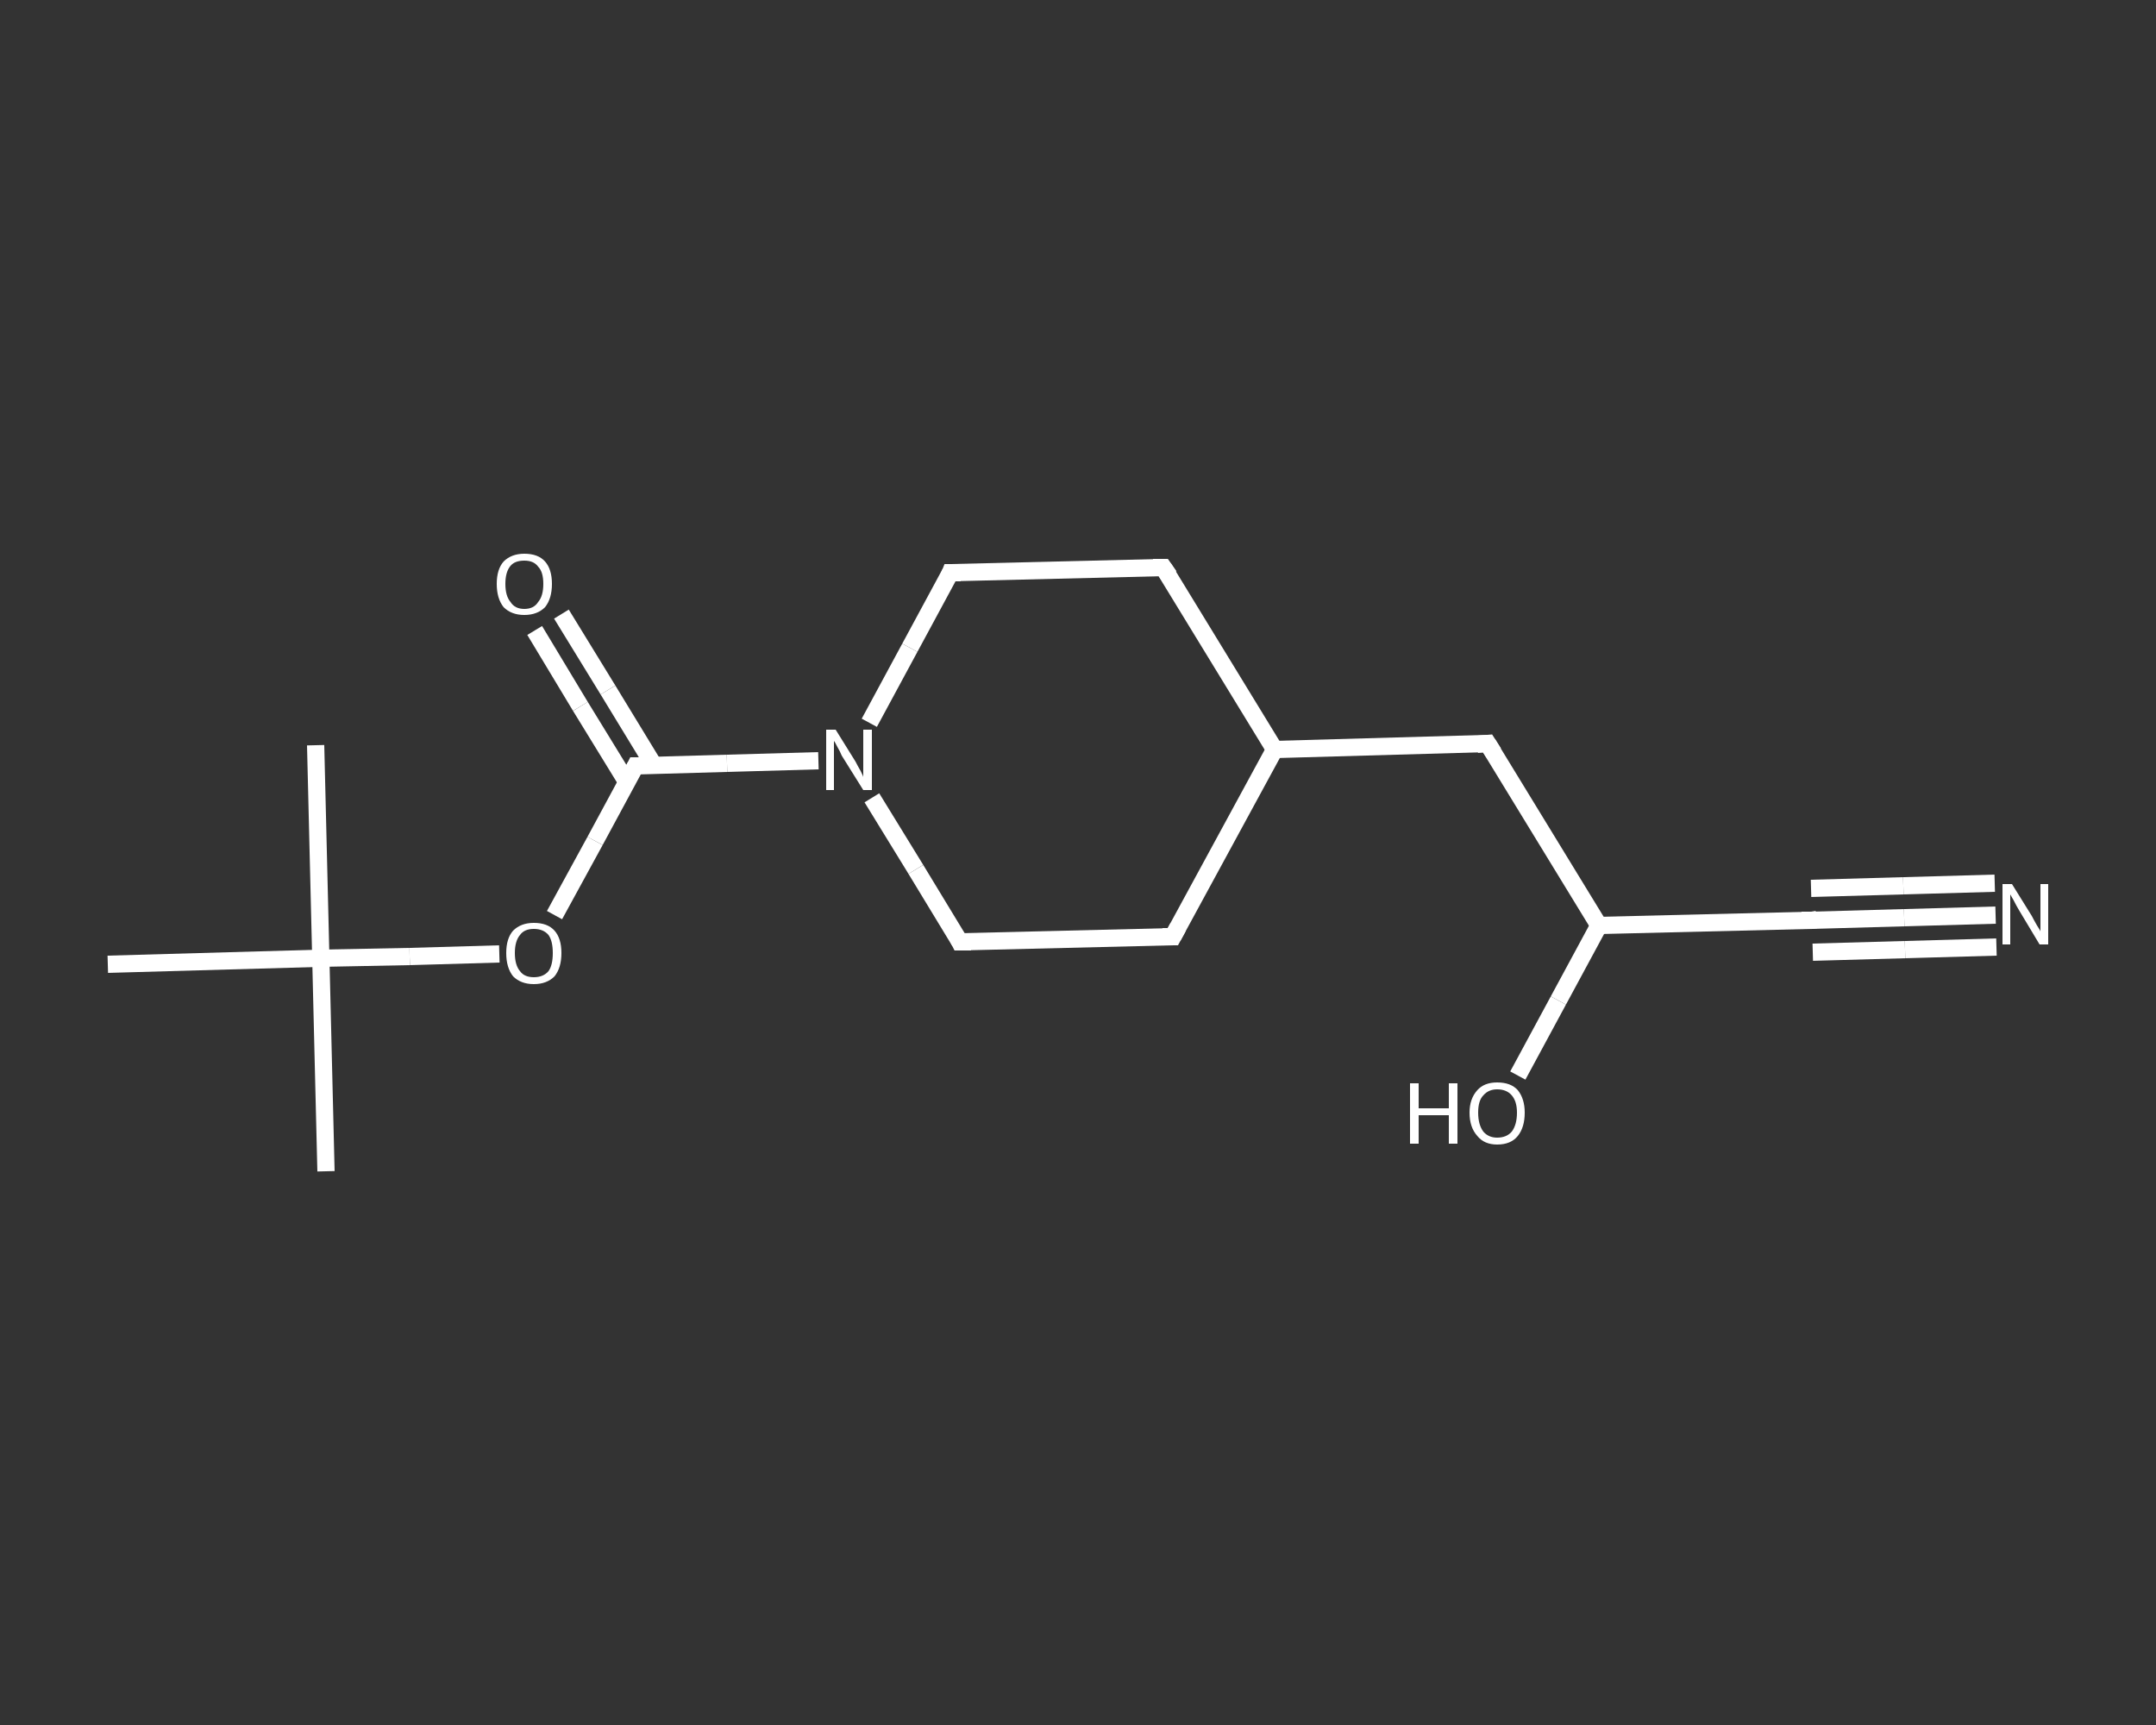 <?xml version='1.0' encoding='iso-8859-1'?>
<svg version='1.1' baseProfile='full'
              xmlns='http://www.w3.org/2000/svg'
                      xmlns:rdkit='http://www.rdkit.org/xml'
                      xmlns:xlink='http://www.w3.org/1999/xlink'
                  xml:space='preserve'
width='250px' height='200px' viewBox='0 0 250 200'>
<rect x="0" y="0" width="250" height="200" fill="#333333" stroke="none"/>
<!-- END OF HEADER -->
<rect style='opacity:1.0;fill:transparent;stroke:none' width='250.0' height='200.0' x='0.0' y='0.0'> </rect>
<path class='bond-0 atom-0 atom-1' d='M 37.8,135.8 L 37.2,111.1' style='fill:none;fill-rule:evenodd;stroke:#FFFFFF;stroke-width:2.0px;stroke-linecap:butt;stroke-linejoin:miter;stroke-opacity:1' />
<path class='bond-1 atom-1 atom-2' d='M 37.2,111.1 L 36.6,86.4' style='fill:none;fill-rule:evenodd;stroke:#FFFFFF;stroke-width:2.0px;stroke-linecap:butt;stroke-linejoin:miter;stroke-opacity:1' />
<path class='bond-2 atom-1 atom-3' d='M 37.2,111.1 L 12.5,111.8' style='fill:none;fill-rule:evenodd;stroke:#FFFFFF;stroke-width:2.0px;stroke-linecap:butt;stroke-linejoin:miter;stroke-opacity:1' />
<path class='bond-3 atom-1 atom-4' d='M 37.2,111.1 L 47.5,110.9' style='fill:none;fill-rule:evenodd;stroke:#FFFFFF;stroke-width:2.0px;stroke-linecap:butt;stroke-linejoin:miter;stroke-opacity:1' />
<path class='bond-3 atom-1 atom-4' d='M 47.5,110.9 L 57.9,110.6' style='fill:none;fill-rule:evenodd;stroke:#FFFFFF;stroke-width:2.0px;stroke-linecap:butt;stroke-linejoin:miter;stroke-opacity:1' />
<path class='bond-4 atom-4 atom-5' d='M 64.3,106.1 L 69.0,97.5' style='fill:none;fill-rule:evenodd;stroke:#FFFFFF;stroke-width:2.0px;stroke-linecap:butt;stroke-linejoin:miter;stroke-opacity:1' />
<path class='bond-4 atom-4 atom-5' d='M 69.0,97.5 L 73.7,88.8' style='fill:none;fill-rule:evenodd;stroke:#FFFFFF;stroke-width:2.0px;stroke-linecap:butt;stroke-linejoin:miter;stroke-opacity:1' />
<path class='bond-5 atom-5 atom-6' d='M 75.8,88.7 L 70.5,80.0' style='fill:none;fill-rule:evenodd;stroke:#FFFFFF;stroke-width:2.0px;stroke-linecap:butt;stroke-linejoin:miter;stroke-opacity:1' />
<path class='bond-5 atom-5 atom-6' d='M 70.5,80.0 L 65.1,71.2' style='fill:none;fill-rule:evenodd;stroke:#FFFFFF;stroke-width:2.0px;stroke-linecap:butt;stroke-linejoin:miter;stroke-opacity:1' />
<path class='bond-5 atom-5 atom-6' d='M 72.7,90.7 L 67.3,81.9' style='fill:none;fill-rule:evenodd;stroke:#FFFFFF;stroke-width:2.0px;stroke-linecap:butt;stroke-linejoin:miter;stroke-opacity:1' />
<path class='bond-5 atom-5 atom-6' d='M 67.3,81.9 L 62.0,73.1' style='fill:none;fill-rule:evenodd;stroke:#FFFFFF;stroke-width:2.0px;stroke-linecap:butt;stroke-linejoin:miter;stroke-opacity:1' />
<path class='bond-6 atom-5 atom-7' d='M 73.7,88.8 L 84.3,88.5' style='fill:none;fill-rule:evenodd;stroke:#FFFFFF;stroke-width:2.0px;stroke-linecap:butt;stroke-linejoin:miter;stroke-opacity:1' />
<path class='bond-6 atom-5 atom-7' d='M 84.3,88.5 L 94.9,88.2' style='fill:none;fill-rule:evenodd;stroke:#FFFFFF;stroke-width:2.0px;stroke-linecap:butt;stroke-linejoin:miter;stroke-opacity:1' />
<path class='bond-7 atom-7 atom-8' d='M 100.8,83.8 L 105.5,75.1' style='fill:none;fill-rule:evenodd;stroke:#FFFFFF;stroke-width:2.0px;stroke-linecap:butt;stroke-linejoin:miter;stroke-opacity:1' />
<path class='bond-7 atom-7 atom-8' d='M 105.5,75.1 L 110.2,66.4' style='fill:none;fill-rule:evenodd;stroke:#FFFFFF;stroke-width:2.0px;stroke-linecap:butt;stroke-linejoin:miter;stroke-opacity:1' />
<path class='bond-8 atom-8 atom-9' d='M 110.2,66.4 L 134.9,65.8' style='fill:none;fill-rule:evenodd;stroke:#FFFFFF;stroke-width:2.0px;stroke-linecap:butt;stroke-linejoin:miter;stroke-opacity:1' />
<path class='bond-9 atom-9 atom-10' d='M 134.9,65.8 L 147.8,86.9' style='fill:none;fill-rule:evenodd;stroke:#FFFFFF;stroke-width:2.0px;stroke-linecap:butt;stroke-linejoin:miter;stroke-opacity:1' />
<path class='bond-10 atom-10 atom-11' d='M 147.8,86.9 L 172.5,86.2' style='fill:none;fill-rule:evenodd;stroke:#FFFFFF;stroke-width:2.0px;stroke-linecap:butt;stroke-linejoin:miter;stroke-opacity:1' />
<path class='bond-11 atom-11 atom-12' d='M 172.5,86.2 L 185.4,107.3' style='fill:none;fill-rule:evenodd;stroke:#FFFFFF;stroke-width:2.0px;stroke-linecap:butt;stroke-linejoin:miter;stroke-opacity:1' />
<path class='bond-12 atom-12 atom-13' d='M 185.4,107.3 L 180.7,116.0' style='fill:none;fill-rule:evenodd;stroke:#FFFFFF;stroke-width:2.0px;stroke-linecap:butt;stroke-linejoin:miter;stroke-opacity:1' />
<path class='bond-12 atom-12 atom-13' d='M 180.7,116.0 L 176.0,124.7' style='fill:none;fill-rule:evenodd;stroke:#FFFFFF;stroke-width:2.0px;stroke-linecap:butt;stroke-linejoin:miter;stroke-opacity:1' />
<path class='bond-13 atom-12 atom-14' d='M 185.4,107.3 L 210.1,106.7' style='fill:none;fill-rule:evenodd;stroke:#FFFFFF;stroke-width:2.0px;stroke-linecap:butt;stroke-linejoin:miter;stroke-opacity:1' />
<path class='bond-14 atom-14 atom-15' d='M 210.1,106.7 L 220.8,106.4' style='fill:none;fill-rule:evenodd;stroke:#FFFFFF;stroke-width:2.0px;stroke-linecap:butt;stroke-linejoin:miter;stroke-opacity:1' />
<path class='bond-14 atom-14 atom-15' d='M 220.8,106.4 L 231.4,106.1' style='fill:none;fill-rule:evenodd;stroke:#FFFFFF;stroke-width:2.0px;stroke-linecap:butt;stroke-linejoin:miter;stroke-opacity:1' />
<path class='bond-14 atom-14 atom-15' d='M 210.0,103.0 L 220.7,102.7' style='fill:none;fill-rule:evenodd;stroke:#FFFFFF;stroke-width:2.0px;stroke-linecap:butt;stroke-linejoin:miter;stroke-opacity:1' />
<path class='bond-14 atom-14 atom-15' d='M 220.7,102.7 L 231.3,102.4' style='fill:none;fill-rule:evenodd;stroke:#FFFFFF;stroke-width:2.0px;stroke-linecap:butt;stroke-linejoin:miter;stroke-opacity:1' />
<path class='bond-14 atom-14 atom-15' d='M 210.2,110.4 L 220.9,110.1' style='fill:none;fill-rule:evenodd;stroke:#FFFFFF;stroke-width:2.0px;stroke-linecap:butt;stroke-linejoin:miter;stroke-opacity:1' />
<path class='bond-14 atom-14 atom-15' d='M 220.9,110.1 L 231.5,109.8' style='fill:none;fill-rule:evenodd;stroke:#FFFFFF;stroke-width:2.0px;stroke-linecap:butt;stroke-linejoin:miter;stroke-opacity:1' />
<path class='bond-15 atom-10 atom-16' d='M 147.8,86.9 L 136.0,108.6' style='fill:none;fill-rule:evenodd;stroke:#FFFFFF;stroke-width:2.0px;stroke-linecap:butt;stroke-linejoin:miter;stroke-opacity:1' />
<path class='bond-16 atom-16 atom-17' d='M 136.0,108.6 L 111.3,109.2' style='fill:none;fill-rule:evenodd;stroke:#FFFFFF;stroke-width:2.0px;stroke-linecap:butt;stroke-linejoin:miter;stroke-opacity:1' />
<path class='bond-17 atom-17 atom-7' d='M 111.3,109.2 L 106.2,100.8' style='fill:none;fill-rule:evenodd;stroke:#FFFFFF;stroke-width:2.0px;stroke-linecap:butt;stroke-linejoin:miter;stroke-opacity:1' />
<path class='bond-17 atom-17 atom-7' d='M 106.2,100.8 L 101.1,92.5' style='fill:none;fill-rule:evenodd;stroke:#FFFFFF;stroke-width:2.0px;stroke-linecap:butt;stroke-linejoin:miter;stroke-opacity:1' />
<path d='M 73.5,89.2 L 73.7,88.8 L 74.2,88.8' style='fill:none;stroke:#FFFFFF;stroke-width:2.0px;stroke-linecap:butt;stroke-linejoin:miter;stroke-opacity:1;' />
<path d='M 110.0,66.9 L 110.2,66.4 L 111.4,66.4' style='fill:none;stroke:#FFFFFF;stroke-width:2.0px;stroke-linecap:butt;stroke-linejoin:miter;stroke-opacity:1;' />
<path d='M 133.7,65.8 L 134.9,65.8 L 135.6,66.8' style='fill:none;stroke:#FFFFFF;stroke-width:2.0px;stroke-linecap:butt;stroke-linejoin:miter;stroke-opacity:1;' />
<path d='M 171.3,86.3 L 172.5,86.2 L 173.2,87.3' style='fill:none;stroke:#FFFFFF;stroke-width:2.0px;stroke-linecap:butt;stroke-linejoin:miter;stroke-opacity:1;' />
<path d='M 208.9,106.7 L 210.1,106.7 L 210.7,106.6' style='fill:none;stroke:#FFFFFF;stroke-width:2.0px;stroke-linecap:butt;stroke-linejoin:miter;stroke-opacity:1;' />
<path d='M 136.6,107.5 L 136.0,108.6 L 134.8,108.6' style='fill:none;stroke:#FFFFFF;stroke-width:2.0px;stroke-linecap:butt;stroke-linejoin:miter;stroke-opacity:1;' />
<path d='M 112.6,109.2 L 111.3,109.2 L 111.1,108.8' style='fill:none;stroke:#FFFFFF;stroke-width:2.0px;stroke-linecap:butt;stroke-linejoin:miter;stroke-opacity:1;' />
<path class='atom-4' d='M 58.7 110.5
Q 58.7 108.8, 59.5 107.9
Q 60.4 107.0, 61.9 107.0
Q 63.5 107.0, 64.3 107.9
Q 65.1 108.8, 65.1 110.5
Q 65.1 112.2, 64.3 113.2
Q 63.4 114.1, 61.9 114.1
Q 60.4 114.1, 59.5 113.2
Q 58.7 112.2, 58.7 110.5
M 61.9 113.3
Q 63.0 113.3, 63.6 112.6
Q 64.1 111.9, 64.1 110.5
Q 64.1 109.1, 63.6 108.4
Q 63.0 107.7, 61.9 107.7
Q 60.8 107.7, 60.3 108.4
Q 59.7 109.1, 59.7 110.5
Q 59.7 111.9, 60.3 112.6
Q 60.8 113.3, 61.9 113.3
' fill='#FFFFFF'/>
<path class='atom-6' d='M 57.6 67.7
Q 57.6 66.0, 58.4 65.1
Q 59.3 64.2, 60.8 64.2
Q 62.4 64.2, 63.2 65.1
Q 64.0 66.0, 64.0 67.7
Q 64.0 69.4, 63.2 70.4
Q 62.3 71.3, 60.8 71.3
Q 59.3 71.3, 58.4 70.4
Q 57.6 69.4, 57.6 67.7
M 60.8 70.6
Q 61.9 70.6, 62.4 69.8
Q 63.0 69.1, 63.0 67.7
Q 63.0 66.3, 62.4 65.7
Q 61.9 65.0, 60.8 65.0
Q 59.7 65.0, 59.2 65.6
Q 58.6 66.3, 58.6 67.7
Q 58.6 69.1, 59.2 69.8
Q 59.7 70.6, 60.8 70.6
' fill='#FFFFFF'/>
<path class='atom-7' d='M 96.9 84.6
L 99.2 88.3
Q 99.4 88.7, 99.8 89.4
Q 100.1 90.0, 100.1 90.1
L 100.1 84.6
L 101.1 84.6
L 101.1 91.6
L 100.1 91.6
L 97.6 87.6
Q 97.4 87.1, 97.1 86.6
Q 96.8 86.0, 96.7 85.9
L 96.7 91.6
L 95.8 91.6
L 95.8 84.6
L 96.9 84.6
' fill='#FFFFFF'/>
<path class='atom-13' d='M 163.5 125.6
L 164.5 125.6
L 164.5 128.5
L 168.0 128.5
L 168.0 125.6
L 169.0 125.6
L 169.0 132.6
L 168.0 132.6
L 168.0 129.3
L 164.5 129.3
L 164.5 132.6
L 163.5 132.6
L 163.5 125.6
' fill='#FFFFFF'/>
<path class='atom-13' d='M 170.4 129.0
Q 170.4 127.4, 171.3 126.4
Q 172.1 125.5, 173.6 125.5
Q 175.2 125.5, 176.0 126.4
Q 176.8 127.4, 176.8 129.0
Q 176.8 130.7, 176.0 131.7
Q 175.2 132.7, 173.6 132.7
Q 172.1 132.7, 171.3 131.7
Q 170.4 130.7, 170.4 129.0
M 173.6 131.9
Q 174.7 131.9, 175.3 131.2
Q 175.9 130.4, 175.9 129.0
Q 175.9 127.7, 175.3 127.0
Q 174.7 126.3, 173.6 126.3
Q 172.6 126.3, 172.0 127.0
Q 171.4 127.6, 171.4 129.0
Q 171.4 130.4, 172.0 131.2
Q 172.6 131.9, 173.6 131.9
' fill='#FFFFFF'/>
<path class='atom-15' d='M 233.3 102.5
L 235.6 106.2
Q 235.8 106.6, 236.2 107.3
Q 236.6 107.9, 236.6 108.0
L 236.6 102.5
L 237.5 102.5
L 237.5 109.5
L 236.5 109.5
L 234.1 105.5
Q 233.8 105.0, 233.5 104.4
Q 233.2 103.9, 233.1 103.7
L 233.1 109.5
L 232.2 109.5
L 232.2 102.5
L 233.3 102.5
' fill='#FFFFFF'/>
</svg>
